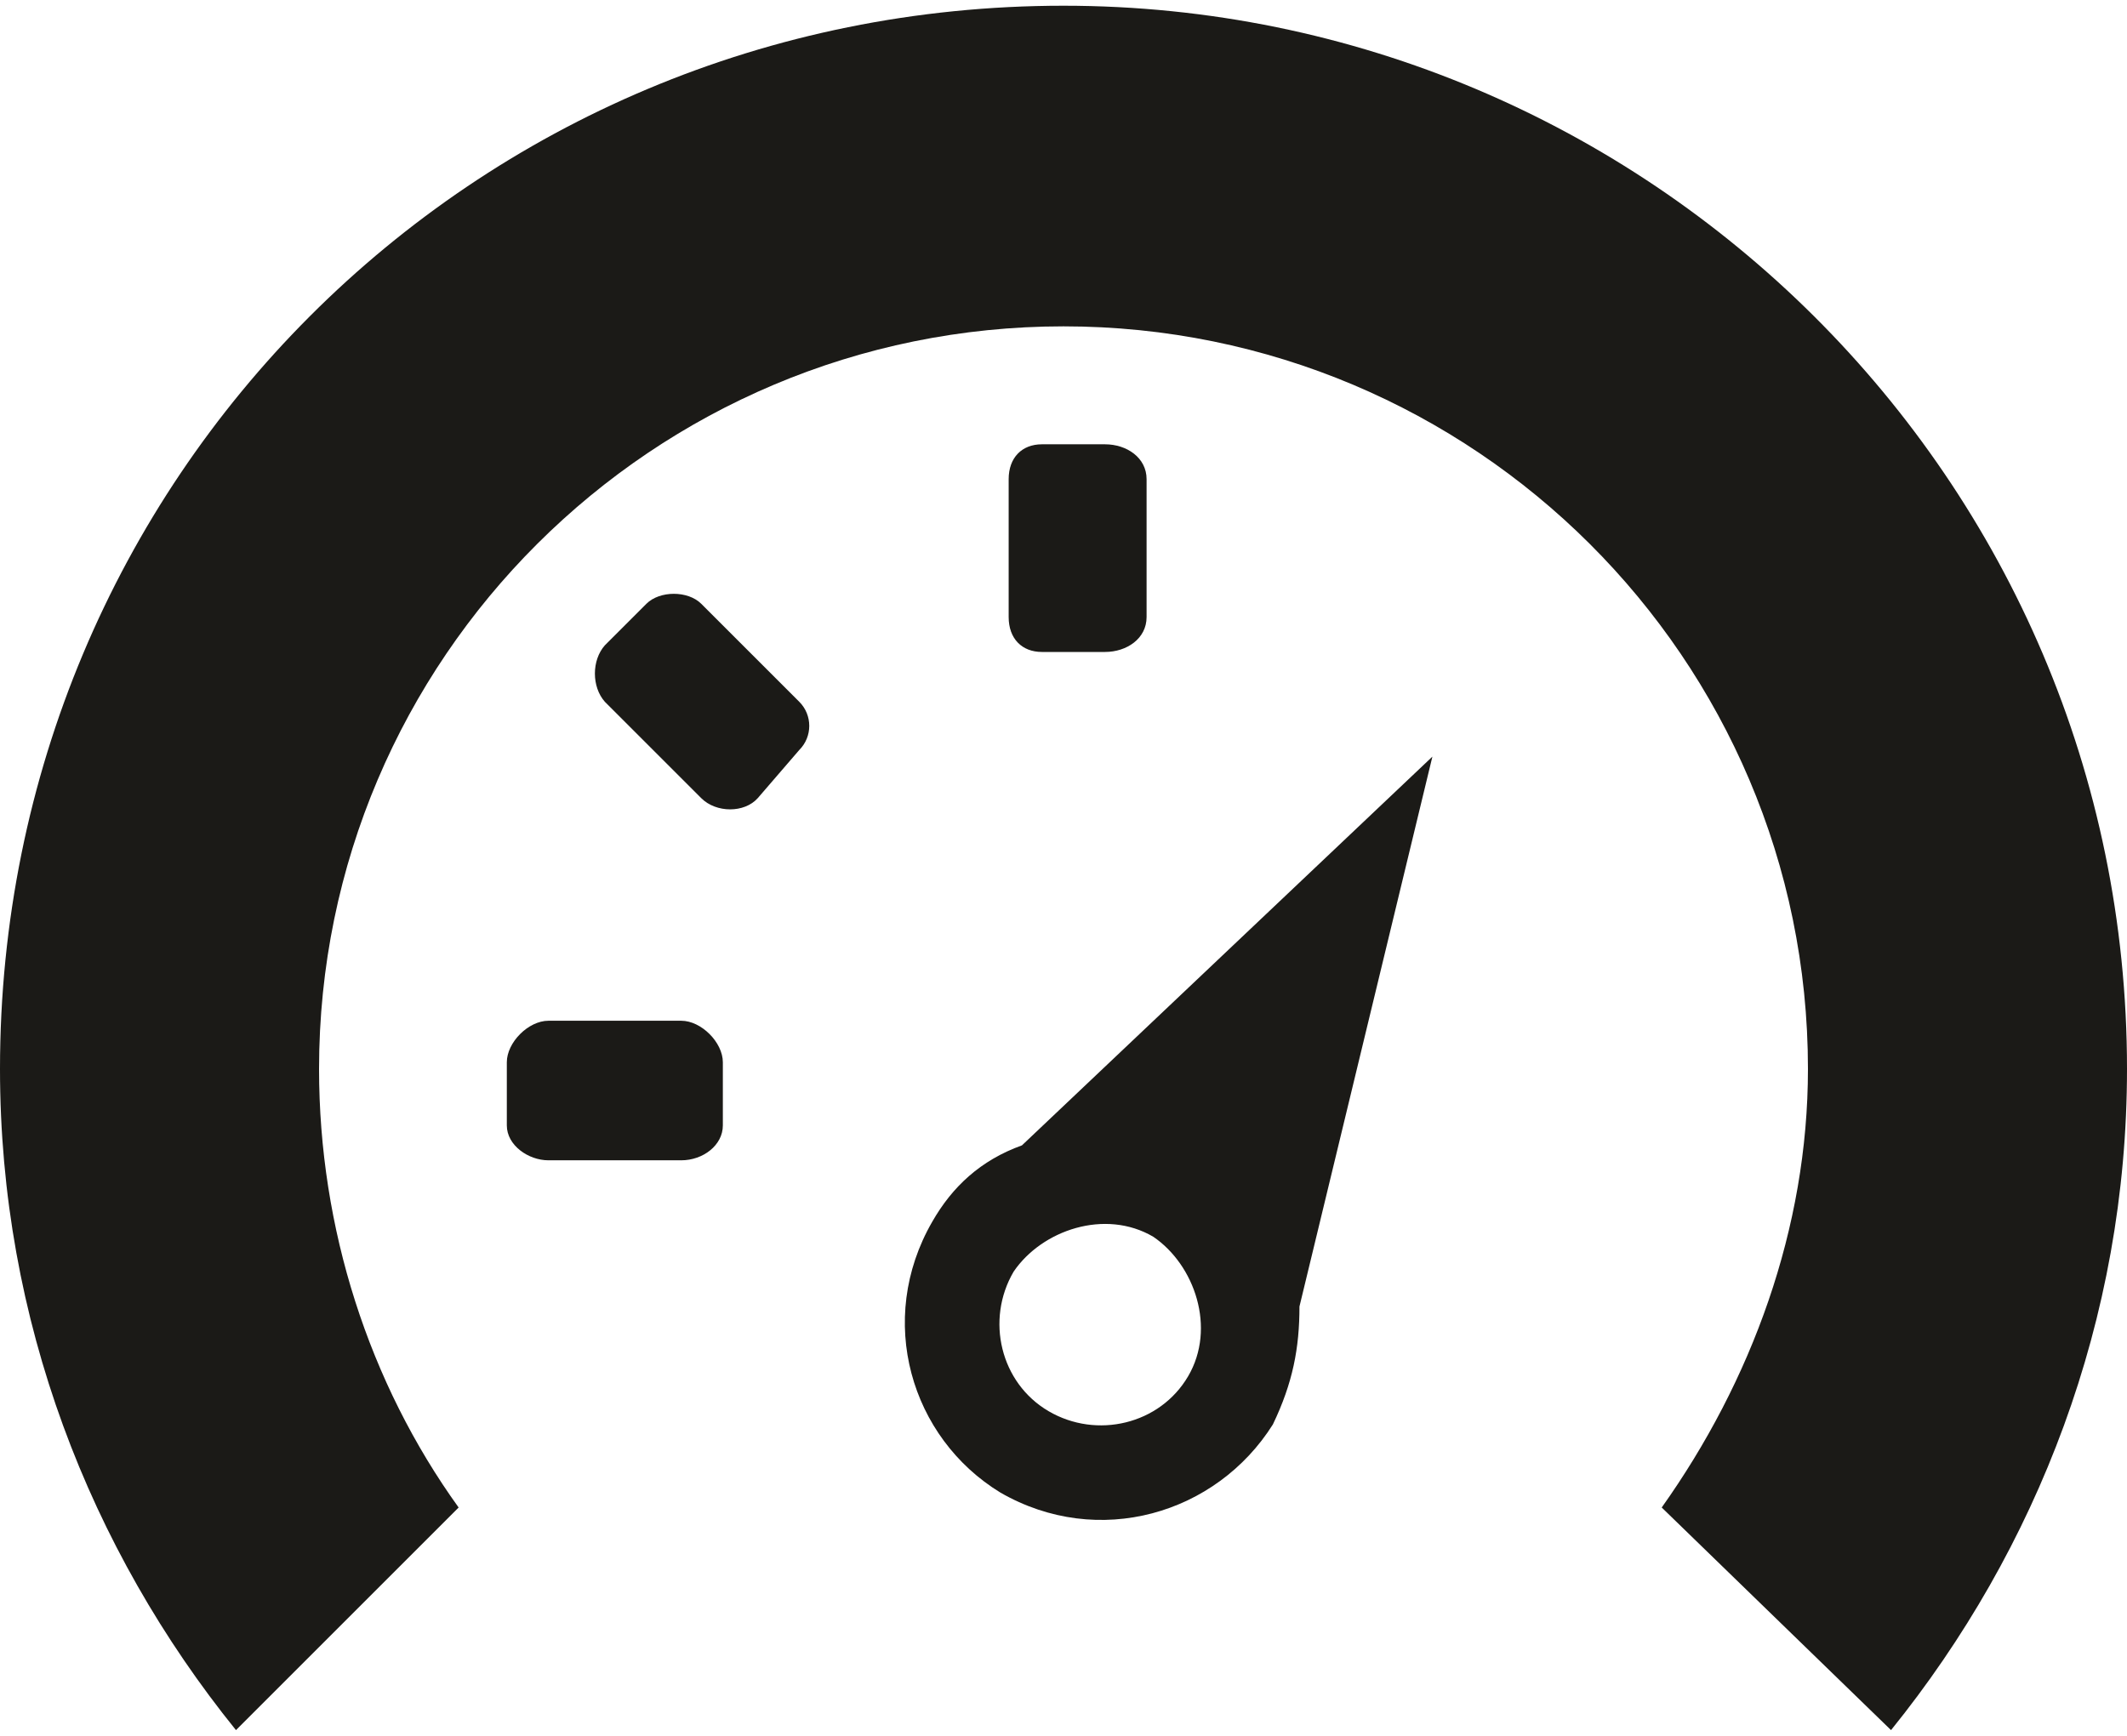 <svg version="1.2" xmlns="http://www.w3.org/2000/svg" viewBox="0 0 128 104" width="98" height="80">
	<title>noun-speed-3341141-1C1B17-svg</title>
	<style>
		.s0 { fill: #1b1a17 } 
	</style>
	<path id="Layer" fill-rule="evenodd" class="s0" d="m64 0.1c35.1 0 64 28.5 64 64 0 15.1-5.4 28.9-14.2 39.8l-13.8-13.4c5.4-7.6 8.8-16.8 8.8-26.4 0-24.7-20.1-44.7-44.8-44.7-24.7 0-44.8 20-44.8 44.7 0 9.6 3 18.9 8.4 26.4l-13.4 13.4c-8.8-10.9-14.2-24.7-14.2-39.8 0-35.5 28.4-64 64-64zm5 28.5v8.3c0 1.3-1.2 2.1-2.5 2.1h-3.8c-1.2 0-2-0.8-2-2.1v-8.3c0-1.3 0.8-2.1 2-2.1h3.8c1.3 0 2.5 0.8 2.5 2.1zm-26.8 7.5l5.9 5.9c0.8 0.8 0.8 2.1 0 2.9l-2.5 2.9c-0.8 0.9-2.5 0.9-3.4 0l-5.8-5.8c-0.8-0.9-0.8-2.5 0-3.4l2.5-2.5c0.8-0.8 2.5-0.8 3.3 0zm-9.2 25.1h8c1.2 0 2.5 1.3 2.5 2.5v3.8c0 1.2-1.2 2.1-2.5 2.1h-8c-1.2 0-2.5-0.9-2.5-2.1v-3.8c0-1.2 1.3-2.5 2.5-2.5zm45.2 17.2c0 2.5-0.4 4.6-1.6 7.1-3.4 5.4-10.5 7.5-16.4 4.1-5.4-3.3-7.5-10.4-4.1-16.3 1.2-2.1 2.9-3.7 5.4-4.6l24.7-23.4zm-17.2-2.1c-1.7 2.9-0.8 6.7 2.1 8.4 2.9 1.7 6.7 0.8 8.4-2.1 1.7-2.9 0.4-6.7-2.1-8.4-2.9-1.7-6.7-0.4-8.4 2.1z"/>
</svg>